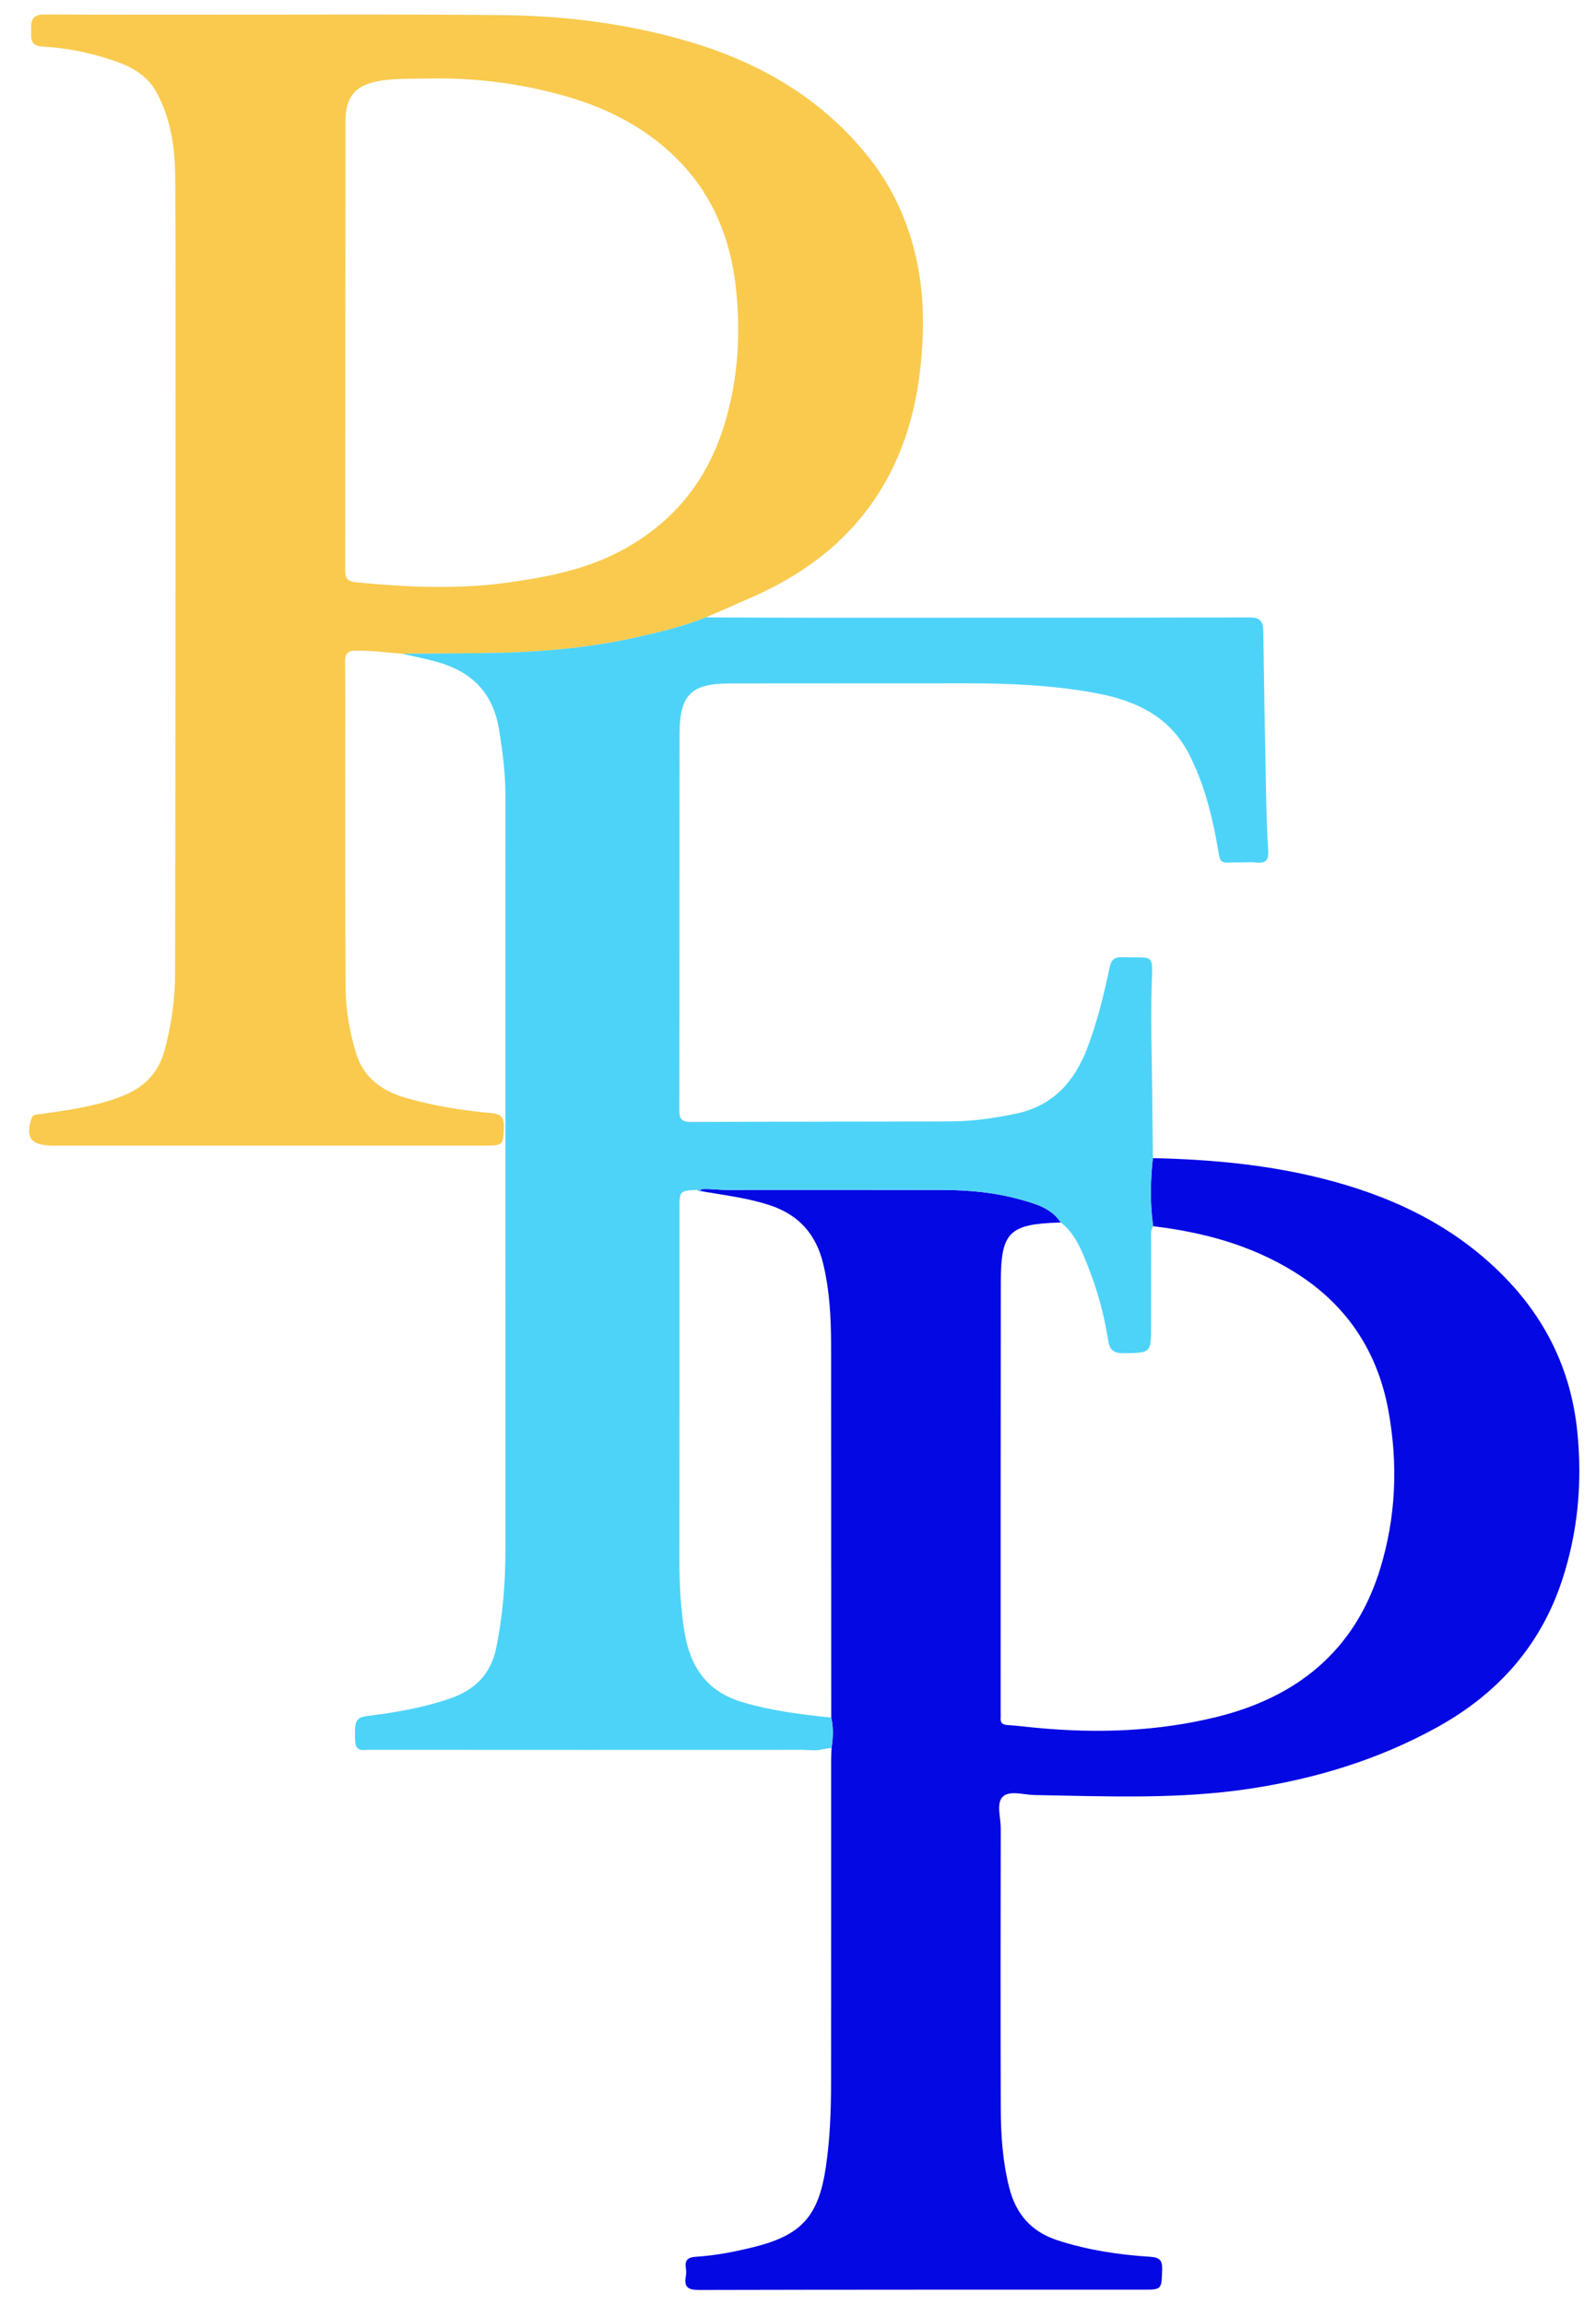 <?xml version="1.0" encoding="utf-8"?>
<!-- Generator: Adobe Illustrator 16.0.0, SVG Export Plug-In . SVG Version: 6.00 Build 0)  -->
<!DOCTYPE svg PUBLIC "-//W3C//DTD SVG 1.1//EN" "http://www.w3.org/Graphics/SVG/1.1/DTD/svg11.dtd">
<svg version="1.1" id="Layer_1" xmlns="http://www.w3.org/2000/svg" xmlns:xlink="http://www.w3.org/1999/xlink" x="0px" y="0px"
	 width="527px" height="761px" viewBox="0 0 527 761" enable-background="new 0 0 527 761" xml:space="preserve">
<path fill-rule="evenodd" clip-rule="evenodd" fill="#F9CA4E" d="M132.762,215.844c-5.012-0.474-10.002-1.047-15.063-1.04
	c-2.892,0.004-3.801,0.854-3.763,3.755c0.145,10.751,0.046,21.505,0.054,32.259c0.02,25.263-0.053,50.526,0.136,75.789
	c0.052,6.975,1.358,13.877,3.279,20.604c2.453,8.59,8.723,13.027,16.947,15.351c8.486,2.398,17.122,3.851,25.883,4.751
	c2.852,0.293,6.4-0.169,6.169,4.842c-0.266,5.763-0.238,6.071-6.182,6.071c-47.158,0.002-94.316,0.001-141.474-0.001
	c-0.778,0-1.557,0.029-2.332-0.017c-6.348-0.37-7.954-2.773-6.06-8.833c0.483-1.546,1.625-1.358,2.753-1.525
	c9.311-1.378,18.638-2.508,27.513-6.074c7.16-2.877,11.766-7.718,13.742-15.087c2.22-8.276,3.439-16.745,3.458-25.284
	c0.126-56.615,0.12-113.231,0.138-169.846c0.01-30.704,0.066-61.409-0.076-92.113c-0.045-9.859-1.221-19.523-5.964-28.54
	c-3.033-5.765-7.996-8.659-13.636-10.636c-7.821-2.743-15.949-4.433-24.232-4.897c-4.656-0.26-3.634-3.409-3.759-6.094
	c-0.136-2.92,0.879-4.525,4.249-4.506c19.174,0.11,38.348,0.056,57.522,0.068c31.352,0.021,62.706-0.182,94.055,0.154
	c20.748,0.222,41.288,2.833,61.247,8.704c23.735,6.979,44.424,19.037,59.879,38.747c8.397,10.709,13.592,23.009,16.037,36.546
	c1.537,8.507,1.768,17.013,1.23,25.504c-0.887,13.999-3.645,27.654-9.919,40.375c-9.882,20.04-25.985,33.31-46.081,42.205
	c-5.14,2.275-10.3,4.504-15.459,6.755c-6.936,2.836-14.216,4.577-21.453,6.252c-17.251,3.993-34.832,5.389-52.516,5.544
	C150.31,215.703,141.536,215.771,132.762,215.844z M141.408,25.939c-5.163,0.101-10.322-0.11-15.485,0.672
	c-8.241,1.248-11.84,4.924-11.852,13.425c-0.067,49.46-0.022,98.921-0.095,148.381c-0.004,2.722,1.066,3.572,3.584,3.818
	c16.629,1.629,33.24,2.411,49.888,0.128c13.487-1.849,26.718-4.441,38.8-11.166c16.76-9.329,27.656-23.234,33.124-41.595
	c4.428-14.871,5.307-30.051,3.532-45.284c-1.783-15.294-7.316-29.291-18.134-40.632c-10.431-10.936-23.475-17.759-37.817-21.874
	C172.121,27.56,156.89,25.582,141.408,25.939z"/>
<path fill-rule="evenodd" clip-rule="evenodd" fill="#0408E3" d="M380.67,382.352c18.802,0.413,37.462,2.096,55.754,6.683
	c22.311,5.594,42.628,14.966,59.221,31.408c14.519,14.388,23.048,31.632,25.158,51.985c1.743,16.821,0.267,33.366-5.048,49.432
	c-7.172,21.68-21.407,37.463-41.263,48.417c-19.249,10.619-39.863,16.903-61.55,20.221c-23.708,3.626-47.501,2.538-71.301,2.13
	c-3.601-0.063-8.266-1.626-10.513,0.543c-2.229,2.152-0.67,6.849-0.676,10.421c-0.052,30.826-0.083,61.653,0.004,92.479
	c0.024,8.802,0.613,17.569,2.798,26.181c2.216,8.737,7.284,14.574,15.976,17.386c9.925,3.212,20.125,4.769,30.463,5.421
	c3.169,0.2,4.17,1.118,4.053,4.327c-0.239,6.542-0.056,6.546-6.541,6.546c-48.7,0.005-97.4-0.029-146.102,0.097
	c-3.573,0.01-5.379-0.613-4.64-4.528c0.166-0.876,0.134-1.824,0.002-2.713c-0.393-2.655,0.686-3.564,3.356-3.729
	c6.465-0.397,12.819-1.653,19.104-3.211c15.861-3.933,21.407-10.267,23.791-26.535c1.338-9.132,1.692-18.299,1.702-27.491
	c0.038-35.619,0.011-71.238,0.019-106.857c0-1.292,0.098-2.584,0.15-3.876c0.5-3.35,0.641-6.693-0.109-10.029
	c-0.016-40.895-0.026-81.789-0.052-122.683c-0.006-9.067-0.453-18.081-2.564-26.972c-2.312-9.731-7.902-16.242-17.497-19.446
	c-7.448-2.486-15.18-3.357-22.84-4.687c-0.16-0.646-0.526-0.667-1.01-0.337c-0.143-0.068-0.293-0.106-0.45-0.114
	c3.223-0.641,6.447,0.027,9.671,0.021c23.802-0.043,47.603-0.005,71.405,0.021c8.827,0.011,17.592,0.831,26.086,3.239
	c4.874,1.382,9.959,2.784,13.03,7.479c-0.128,0.014-0.256,0.036-0.386,0.039c-16.675,0.503-19.384,3.155-19.403,19.658
	c-0.057,47.41-0.035,94.82-0.045,142.23c0,0.518,0.05,1.04,0.001,1.553c-0.146,1.578,0.442,2.337,2.13,2.446
	c3.228,0.212,6.44,0.62,9.661,0.925c19.991,1.889,39.888,1.244,59.422-3.556c26.599-6.534,45.703-21.848,54.013-48.698
	c5.336-17.238,6.035-34.891,2.771-52.607c-3.641-19.757-14-35.102-31.147-45.715c-14.259-8.826-30.021-13.058-46.507-15.02
	C379.72,397.346,379.854,389.85,380.67,382.352z"/>
<path fill-rule="evenodd" clip-rule="evenodd" fill="#4ED3F8" d="M350.258,403.58c-3.071-4.695-8.156-6.098-13.03-7.479
	c-8.494-2.408-17.259-3.229-26.086-3.239c-23.802-0.026-47.603-0.064-71.405-0.021c-3.224,0.006-6.448-0.662-9.672-0.021
	c-5.699,0.365-5.697,0.365-5.697,6.329c-0.001,38.551,0.024,77.099-0.024,115.647c-0.01,8.022,0.368,15.984,1.663,23.918
	c1.883,11.54,7.354,19.775,19.186,23.273c9.606,2.839,19.412,4.048,29.288,5.07c0.75,3.336,0.609,6.68,0.109,10.029
	c-0.838,0.097-1.675,0.192-2.512,0.29c0,0.001,0.195-0.054,0.195-0.054c-2.399,0.88-4.885,0.387-7.322,0.39
	c-47.677,0.029-95.354,0.019-143.031-0.011c-2.055-0.001-4.481,0.78-4.642-2.887c-0.284-6.491,0.086-7.798,4.043-8.287
	c9.116-1.128,18.109-2.676,26.863-5.615c8.416-2.824,13.846-7.954,15.686-16.951c2.188-10.704,3.018-21.48,3.017-32.361
	c-0.005-83.045-0.01-166.09-0.007-249.135c0-7.392-0.948-14.676-2.166-21.952c-1.945-11.61-8.761-18.583-19.902-21.838
	c-3.98-1.163-8.022-1.938-12.049-2.833c8.775-0.07,17.549-0.139,26.323-0.216c17.685-0.156,35.265-1.551,52.516-5.544
	c7.237-1.675,14.517-3.416,21.453-6.252c11.404,0.039,22.799,0.11,34.195,0.111c48.449,0.003,96.896,0.019,145.346-0.099
	c3.486-0.008,4.495,1.294,4.54,4.476c0.243,17.736,0.555,35.472,0.909,53.206c0.129,6.462,0.312,12.929,0.725,19.378
	c0.203,3.166-0.951,4.212-3.974,3.863c-1.662-0.192-3.364-0.025-5.048-0.046c-7.697-0.097-6.492,1.443-8.01-6.85
	c-1.822-9.954-4.445-19.67-9.043-28.739c-6.391-12.611-17.69-17.874-30.822-20.296c-14.178-2.617-28.502-3.254-42.883-3.229
	c-26.038,0.045-52.076-0.014-78.113,0.037c-12.628,0.024-16.449,3.77-16.473,16.488c-0.072,41.453,0.002,82.907-0.092,124.359
	c-0.007,3.095,0.928,3.943,3.965,3.929c28.628-0.131,57.256-0.063,85.884-0.193c7.112-0.033,14.16-1.07,21.137-2.512
	c12.229-2.527,19.414-10.392,23.731-21.699c3.291-8.618,5.446-17.509,7.342-26.477c0.522-2.47,1.392-3.583,4.014-3.512
	c11.29,0.306,10.165-1.75,9.871,10.41c-0.287,11.898,0.114,23.813,0.219,35.721c0.06,6.733,0.131,13.465,0.197,20.197
	c-0.815,7.498-0.95,14.994,0.098,22.484c-0.938,1.398-0.673,2.985-0.676,4.517c-0.018,9.423-0.015,18.847-0.01,28.271
	c0.003,9.185,0.005,9.005-9.245,9.143c-3.438,0.051-4.494-1.46-4.947-4.37c-1.292-8.304-3.498-16.404-6.598-24.181
	C357.166,412.884,355.104,407.319,350.258,403.58z"/>
<polygon fill-rule="evenodd" clip-rule="evenodd" fill="#0408E3" points="272.271,577.323 272.076,577.376 272.222,577.466 "/>
<path fill-rule="evenodd" clip-rule="evenodd" fill="#4ED3F8" d="M231.526,393.27c-0.464,0.269-0.803,0.166-1.01-0.337
	C231,392.603,231.366,392.624,231.526,393.27z"/>
</svg>
